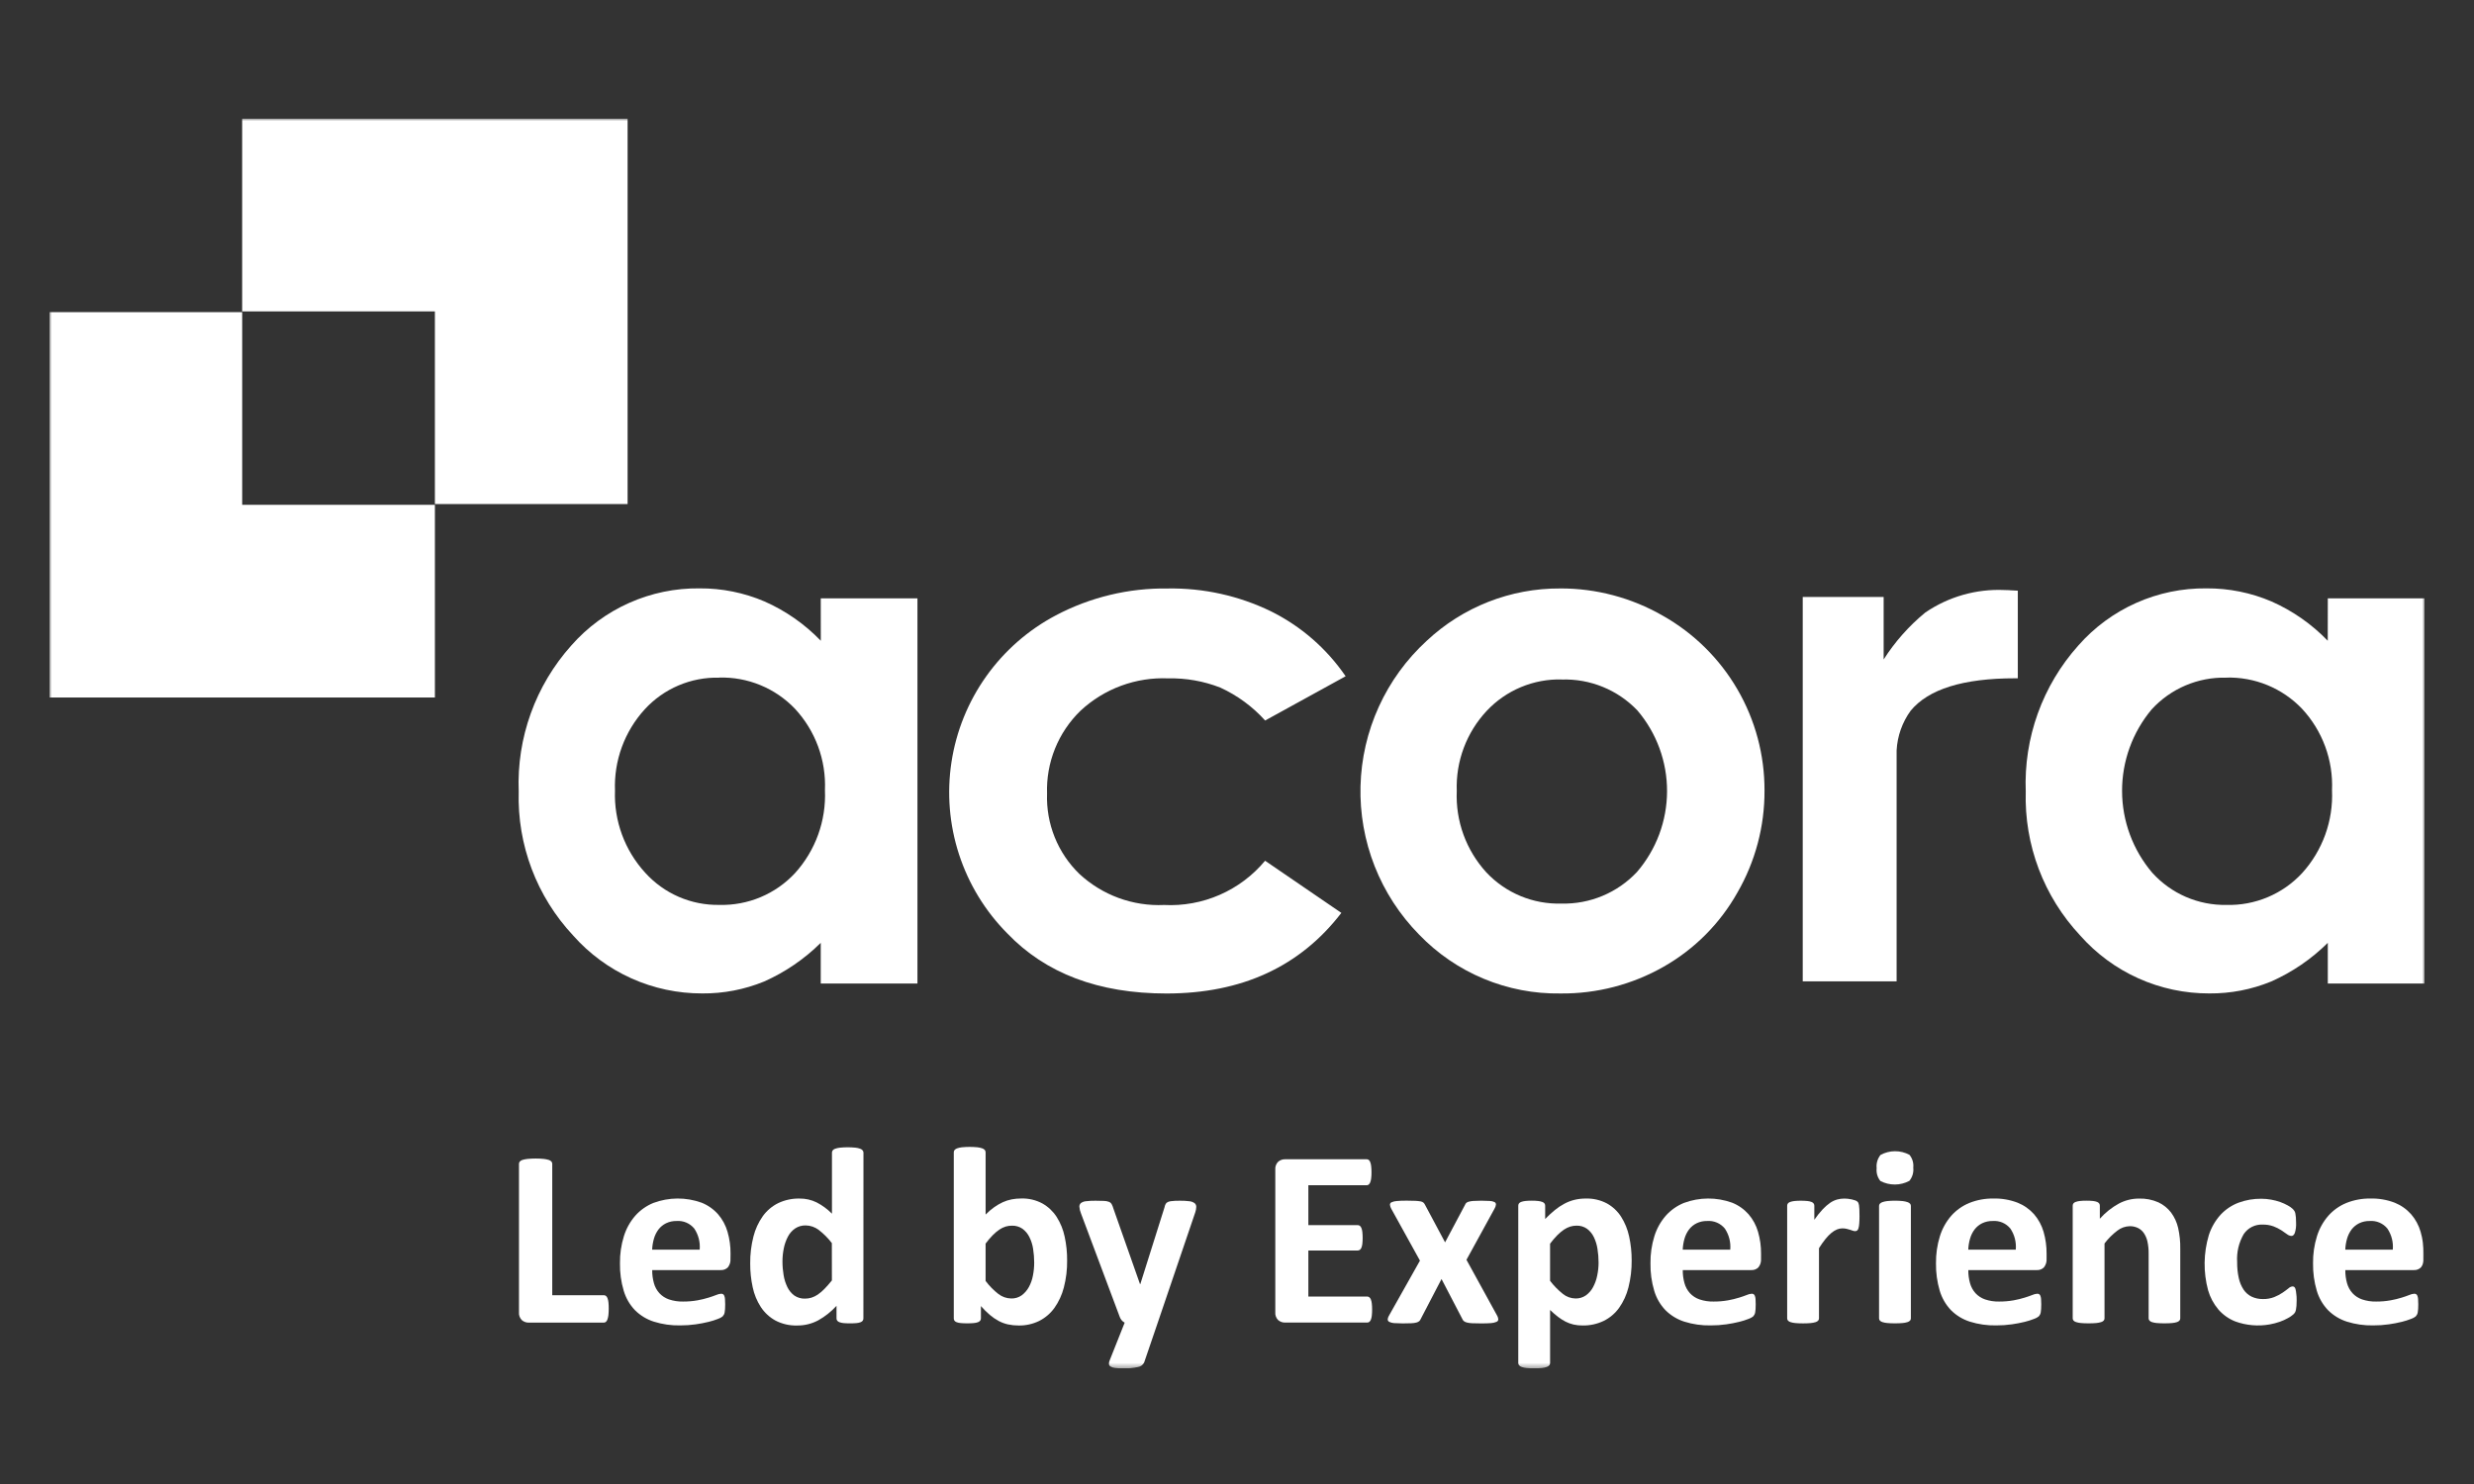 <?xml version="1.0" encoding="UTF-8"?>
<svg xmlns="http://www.w3.org/2000/svg" width="500" height="300" viewBox="0 0 500 300" fill="none">
  <rect x="0" y="0" width="500" height="300" fill="#333333" stroke="none"/>
  <g clip-path="url(#clip0_2697_64)">
    <mask id="mask0_2697_64" style="mask-type:luminance" maskUnits="userSpaceOnUse" x="10" y="24" width="480" height="253">
      <path d="M10 24H490V276.632H10V24Z" fill="white"></path>
    </mask>
    <g mask="url(#mask0_2697_64)">
      <path d="M165.879 120.965H185.417V198.826H165.874V190.598C162.56 193.886 158.673 196.54 154.404 198.43C150.447 200.048 146.207 200.863 141.932 200.827C137.001 200.843 132.123 199.808 127.623 197.79C123.124 195.771 119.107 192.817 115.84 189.123C108.475 181.257 104.518 170.798 104.833 160.027C104.404 149.165 108.224 138.563 115.481 130.469C118.711 126.797 122.695 123.866 127.162 121.877C131.629 119.887 136.474 118.886 141.363 118.942C145.883 118.911 150.36 119.812 154.515 121.589C158.786 123.473 162.647 126.172 165.884 129.534L165.879 120.965ZM145.347 136.995C142.526 136.925 139.722 137.462 137.125 138.567C134.528 139.673 132.199 141.322 130.293 143.404C126.214 147.878 124.058 153.776 124.291 159.825C124.065 165.945 126.256 171.908 130.392 176.425C132.283 178.519 134.601 180.184 137.19 181.306C139.78 182.428 142.579 182.982 145.4 182.931C148.253 183.004 151.088 182.47 153.718 181.365C156.349 180.261 158.715 178.609 160.659 176.521C164.815 171.946 166.994 165.914 166.723 159.739C166.851 156.73 166.381 153.726 165.34 150.9C164.299 148.074 162.708 145.482 160.659 143.275C158.687 141.21 156.302 139.582 153.66 138.497C151.018 137.412 148.177 136.894 145.322 136.977" fill="white"></path>
      <path d="M271.949 136.712L255.687 145.655C253.152 142.842 250.068 140.577 246.625 139.001C243.28 137.693 239.709 137.06 236.118 137.136C232.875 136.996 229.636 137.502 226.59 138.625C223.544 139.748 220.752 141.465 218.376 143.677C216.14 145.843 214.382 148.454 213.217 151.341C212.052 154.228 211.504 157.327 211.61 160.439C211.503 163.448 212.028 166.447 213.152 169.24C214.275 172.034 215.972 174.561 218.133 176.658C220.427 178.79 223.122 180.444 226.061 181.524C229.001 182.604 232.126 183.088 235.254 182.948C239.119 183.146 242.977 182.441 246.523 180.889C250.068 179.337 253.203 176.98 255.679 174.005L271.09 184.548C262.741 195.411 250.957 200.842 235.736 200.842C222.044 200.842 211.319 196.787 203.561 188.676C199.112 184.188 195.775 178.72 193.819 172.711C191.862 166.702 191.339 160.318 192.293 154.071C193.246 147.824 195.649 141.887 199.31 136.735C202.97 131.583 207.785 127.36 213.371 124.404C220.346 120.721 228.135 118.851 236.022 118.967C243.231 118.85 250.367 120.429 256.854 123.578C262.929 126.592 268.129 131.115 271.956 136.714" fill="white"></path>
      <path d="M315.323 118.957C322.592 118.936 329.738 120.834 336.039 124.459C342.304 127.991 347.514 133.131 351.13 139.348C354.747 145.565 356.638 152.635 356.611 159.827C356.641 167.061 354.752 174.173 351.136 180.437C347.619 186.701 342.459 191.886 336.213 195.433C329.87 199.045 322.682 200.909 315.384 200.837C310.055 200.92 304.767 199.905 299.849 197.855C294.93 195.806 290.486 192.765 286.793 188.923C282.907 184.971 279.857 180.277 277.824 175.122C275.792 169.966 274.818 164.453 274.961 158.913C275.105 153.372 276.362 147.918 278.659 142.874C280.955 137.83 284.244 133.3 288.329 129.555C295.635 122.697 305.295 118.905 315.315 118.962M315.636 137.356C312.806 137.286 309.993 137.815 307.381 138.907C304.769 139.998 302.417 141.629 300.478 143.692C298.448 145.861 296.867 148.41 295.826 151.193C294.785 153.976 294.306 156.937 294.415 159.906C294.152 165.97 296.305 171.891 300.403 176.37C302.34 178.431 304.693 180.058 307.306 181.143C309.919 182.228 312.732 182.747 315.56 182.665C318.409 182.736 321.24 182.205 323.869 181.107C326.499 180.009 328.867 178.369 330.819 176.294C334.733 171.757 336.895 165.97 336.915 159.978C336.934 153.987 334.81 148.186 330.925 143.624C328.959 141.563 326.579 139.941 323.942 138.864C321.305 137.786 318.471 137.278 315.624 137.371" fill="white"></path>
      <path d="M470.454 120.965H489.997V198.826H470.454V190.598C467.137 193.887 463.247 196.542 458.974 198.43C455.019 200.049 450.781 200.864 446.507 200.827C441.576 200.844 436.697 199.809 432.198 197.791C427.698 195.773 423.681 192.817 420.415 189.123C413.049 181.258 409.092 170.798 409.408 160.027C408.979 149.165 412.799 138.562 420.056 130.469C423.286 126.797 427.271 123.867 431.738 121.877C436.205 119.887 441.049 118.886 445.939 118.942C450.453 118.914 454.924 119.815 459.075 121.589C463.345 123.474 467.206 126.173 470.444 129.534L470.454 120.965ZM449.915 136.995C447.093 136.925 444.29 137.462 441.693 138.567C439.096 139.673 436.766 141.322 434.861 143.404C430.975 148.035 428.854 153.892 428.874 159.938C428.894 165.983 431.055 171.826 434.972 176.43C436.863 178.526 439.181 180.191 441.771 181.313C444.361 182.435 447.161 182.989 449.983 182.936C452.836 183.011 455.671 182.478 458.302 181.373C460.933 180.268 463.299 178.616 465.242 176.526C469.402 171.953 471.581 165.92 471.305 159.744C471.435 156.735 470.967 153.73 469.926 150.904C468.885 148.077 467.293 145.486 465.242 143.28C463.27 141.214 460.886 139.586 458.244 138.501C455.603 137.416 452.762 136.898 449.907 136.982" fill="white"></path>
      <path d="M406.152 119.308C405.807 119.283 405.461 119.273 405.116 119.278C399.427 119.019 393.808 120.615 389.104 123.825C385.816 126.526 382.976 129.729 380.689 133.316V120.685H364.336V198.382H383.309V151.695C383.46 148.81 384.443 146.029 386.138 143.689C389.732 139.31 396.769 137.121 407.248 137.121H407.804V119.409C407.258 119.388 406.712 119.36 406.167 119.323" fill="white"></path>
      <path d="M48.941 23.998V62.951H87.894V101.897H126.84V23.998H48.941Z" fill="white"></path>
      <path d="M87.894 141.004V102.051H48.946V63.102H10V141.004H87.894Z" fill="white"></path>
      <path d="M123.025 264.566C123.028 264.997 123.007 265.427 122.962 265.855C122.931 266.149 122.866 266.439 122.767 266.719C122.711 266.913 122.602 267.088 122.451 267.224C122.325 267.324 122.168 267.378 122.007 267.376H106.877C106.358 267.39 105.854 267.21 105.462 266.87C105.253 266.659 105.094 266.404 104.995 266.125C104.895 265.845 104.859 265.546 104.888 265.251V235.276C104.886 235.108 104.944 234.945 105.053 234.816C105.2 234.656 105.389 234.541 105.598 234.483C105.936 234.383 106.283 234.315 106.634 234.281C107.715 234.179 108.804 234.179 109.885 234.281C110.228 234.316 110.566 234.384 110.896 234.483C111.106 234.541 111.296 234.656 111.444 234.816C111.551 234.946 111.61 235.108 111.611 235.276V261.835H122.014C122.174 261.831 122.33 261.88 122.459 261.974C122.607 262.094 122.716 262.253 122.775 262.434C122.875 262.705 122.941 262.988 122.969 263.275C123.013 263.704 123.031 264.135 123.025 264.566Z" fill="white"></path>
      <path d="M147.629 254.459C147.681 255.082 147.496 255.702 147.111 256.194C146.924 256.385 146.698 256.534 146.449 256.631C146.2 256.728 145.933 256.77 145.666 256.755H131.811C131.801 257.648 131.917 258.538 132.157 259.397C132.361 260.148 132.737 260.84 133.256 261.419C133.788 261.993 134.454 262.427 135.194 262.682C136.11 262.99 137.073 263.137 138.039 263.116C139.031 263.123 140.021 263.038 140.997 262.864C141.743 262.728 142.48 262.548 143.205 262.325C143.726 262.167 144.241 261.988 144.749 261.79C145.062 261.648 145.398 261.562 145.741 261.537C145.875 261.533 146.007 261.564 146.125 261.626C146.241 261.704 146.329 261.816 146.378 261.947C146.461 262.154 146.51 262.375 146.522 262.598C146.547 262.879 146.56 263.23 146.56 263.659C146.56 264.031 146.56 264.352 146.535 264.612C146.522 264.838 146.496 265.063 146.456 265.286C146.43 265.451 146.379 265.61 146.305 265.759C146.23 265.893 146.14 266.018 146.035 266.13C145.762 266.342 145.455 266.506 145.128 266.615C144.512 266.858 143.881 267.059 143.238 267.216C142.371 267.43 141.494 267.598 140.611 267.722C139.564 267.871 138.507 267.944 137.45 267.939C135.652 267.974 133.861 267.718 132.145 267.181C130.706 266.723 129.397 265.928 128.328 264.862C127.268 263.753 126.489 262.407 126.054 260.936C125.518 259.133 125.262 257.259 125.296 255.378C125.271 253.524 125.538 251.677 126.089 249.906C126.558 248.384 127.34 246.976 128.383 245.773C129.39 244.642 130.642 243.756 132.044 243.184C135.185 242.011 138.64 241.993 141.793 243.131C143.069 243.639 144.208 244.439 145.12 245.467C146.006 246.494 146.658 247.701 147.032 249.004C147.452 250.447 147.658 251.943 147.644 253.445L147.629 254.459ZM141.409 252.622C141.539 251.123 141.156 249.625 140.323 248.373C139.894 247.845 139.344 247.428 138.719 247.16C138.094 246.892 137.413 246.779 136.735 246.832C136 246.815 135.271 246.973 134.608 247.291C134.016 247.584 133.498 248.006 133.092 248.527C132.678 249.079 132.366 249.701 132.173 250.363C131.956 251.098 131.832 251.857 131.801 252.622H141.409Z" fill="white"></path>
      <path d="M174.493 266.504C174.5 266.671 174.455 266.836 174.365 266.976C174.254 267.122 174.103 267.232 173.93 267.292C173.665 267.392 173.387 267.453 173.104 267.472C172.758 267.507 172.326 267.525 171.816 267.525C171.305 267.525 170.828 267.507 170.487 267.472C170.204 267.45 169.926 267.39 169.661 267.292C169.48 267.234 169.32 267.124 169.201 266.976C169.103 266.839 169.054 266.673 169.062 266.504V263.978C167.998 265.148 166.753 266.138 165.373 266.911C164.061 267.615 162.591 267.975 161.101 267.957C159.572 268.003 158.056 267.655 156.701 266.946C155.518 266.291 154.512 265.359 153.768 264.23C152.978 263.012 152.42 261.658 152.123 260.236C151.779 258.66 151.609 257.05 151.618 255.436C151.596 253.595 151.816 251.759 152.272 249.974C152.644 248.492 153.288 247.091 154.172 245.844C154.978 244.726 156.047 243.824 157.284 243.216C158.625 242.581 160.095 242.267 161.579 242.297C162.781 242.279 163.971 242.547 165.05 243.077C166.193 243.669 167.235 244.436 168.14 245.351V233.028C168.138 232.865 168.186 232.705 168.279 232.571C168.408 232.407 168.584 232.286 168.784 232.224C169.102 232.115 169.432 232.042 169.767 232.007C170.803 231.905 171.846 231.905 172.882 232.007C173.212 232.041 173.537 232.114 173.849 232.224C174.047 232.291 174.221 232.411 174.355 232.571C174.455 232.702 174.508 232.863 174.506 233.028L174.493 266.504ZM168.117 251.298C167.358 250.3 166.469 249.407 165.475 248.643C164.716 248.059 163.789 247.738 162.832 247.726C162.066 247.708 161.314 247.926 160.677 248.352C160.063 248.781 159.564 249.355 159.224 250.022C158.844 250.758 158.569 251.544 158.408 252.357C158.228 253.226 158.137 254.111 158.138 254.999C158.136 255.93 158.213 256.86 158.368 257.778C158.501 258.614 158.757 259.426 159.126 260.188C159.445 260.858 159.922 261.44 160.515 261.886C161.159 262.331 161.929 262.554 162.711 262.523C163.147 262.524 163.582 262.459 163.999 262.331C164.453 262.187 164.883 261.976 165.275 261.707C165.757 261.374 166.205 260.994 166.611 260.572C167.074 260.102 167.571 259.529 168.127 258.849L168.117 251.298Z" fill="white"></path>
      <path d="M215.667 254.817C215.691 256.658 215.468 258.494 215.005 260.277C214.626 261.76 213.978 263.16 213.093 264.41C212.295 265.519 211.241 266.42 210.021 267.037C208.731 267.667 207.311 267.982 205.875 267.957C205.155 267.961 204.436 267.889 203.731 267.739C203.068 267.595 202.428 267.358 201.831 267.037C201.194 266.694 200.595 266.284 200.045 265.814C199.402 265.264 198.801 264.667 198.246 264.028V266.501C198.251 266.67 198.2 266.836 198.102 266.974C197.983 267.119 197.825 267.229 197.647 267.29C197.371 267.389 197.083 267.449 196.791 267.469C196.437 267.504 196 267.522 195.492 267.522C194.984 267.522 194.525 267.504 194.176 267.469C193.889 267.449 193.605 267.389 193.335 267.29C193.157 267.232 193.001 267.122 192.888 266.974C192.8 266.832 192.756 266.668 192.761 266.501V232.952C192.758 232.785 192.811 232.622 192.913 232.49C193.053 232.329 193.235 232.21 193.438 232.146C193.756 232.037 194.085 231.964 194.419 231.929C195.454 231.83 196.496 231.83 197.531 231.929C197.866 231.964 198.195 232.036 198.514 232.146C198.717 232.21 198.899 232.329 199.039 232.49C199.14 232.622 199.194 232.785 199.193 232.952V245.528C199.726 244.985 200.306 244.489 200.926 244.047C201.473 243.659 202.054 243.321 202.662 243.037C203.233 242.776 203.832 242.584 204.448 242.463C205.088 242.342 205.737 242.282 206.388 242.284C207.884 242.238 209.365 242.586 210.683 243.295C211.845 243.955 212.829 244.887 213.553 246.01C214.328 247.233 214.877 248.585 215.172 250.002C215.514 251.584 215.68 253.199 215.667 254.817ZM209.013 255.279C209.013 254.34 208.94 253.401 208.796 252.473C208.672 251.638 208.416 250.829 208.038 250.075C207.713 249.416 207.237 248.843 206.648 248.403C206.016 247.969 205.26 247.75 204.493 247.779C204.07 247.778 203.649 247.838 203.243 247.956C202.793 248.096 202.368 248.303 201.98 248.57C201.499 248.899 201.052 249.274 200.646 249.691C200.121 250.227 199.635 250.798 199.191 251.402V258.948C199.93 259.941 200.8 260.829 201.778 261.588C202.52 262.163 203.428 262.481 204.367 262.495C205.124 262.519 205.868 262.295 206.487 261.858C207.081 261.415 207.573 260.848 207.929 260.198C208.327 259.473 208.606 258.688 208.755 257.874C208.925 257.019 209.011 256.151 209.013 255.279Z" fill="white"></path>
      <path d="M233.988 267.37L231.235 275.432C231.117 275.675 230.941 275.886 230.723 276.047C230.505 276.207 230.252 276.311 229.984 276.351C229.003 276.567 227.999 276.66 226.995 276.629C226.451 276.638 225.906 276.609 225.366 276.541C225.042 276.511 224.729 276.412 224.446 276.25C224.356 276.197 224.28 276.124 224.223 276.036C224.166 275.949 224.13 275.849 224.118 275.745C224.108 275.491 224.16 275.238 224.267 275.007L227.299 267.378C227.067 267.267 226.862 267.107 226.7 266.908C226.529 266.708 226.396 266.478 226.306 266.231L218.474 245.311C218.29 244.877 218.179 244.416 218.146 243.946C218.139 243.808 218.163 243.671 218.216 243.543C218.268 243.416 218.349 243.301 218.451 243.209C218.754 242.992 219.111 242.863 219.482 242.837C220.122 242.761 220.766 242.727 221.41 242.736C222.142 242.736 222.723 242.749 223.145 242.772C223.485 242.782 223.82 242.848 224.138 242.966C224.366 243.057 224.555 243.224 224.674 243.439C224.826 243.727 224.946 244.031 225.032 244.346L230.391 259.574H230.464L235.36 244.035C235.409 243.71 235.547 243.406 235.759 243.156C235.994 242.979 236.273 242.869 236.565 242.837C237.216 242.753 237.872 242.719 238.528 242.736C239.138 242.728 239.747 242.762 240.352 242.837C240.737 242.867 241.107 242.999 241.423 243.221C241.536 243.312 241.626 243.427 241.686 243.559C241.746 243.691 241.773 243.835 241.767 243.979C241.757 244.356 241.689 244.73 241.565 245.086L233.988 267.37Z" fill="white"></path>
      <path d="M277.307 264.74C277.311 265.155 277.29 265.569 277.244 265.981C277.214 266.255 277.151 266.524 277.054 266.782C276.989 266.957 276.879 267.111 276.733 267.229C276.612 267.319 276.465 267.367 276.314 267.365H259.729C259.211 267.38 258.706 267.2 258.314 266.86C258.105 266.649 257.946 266.394 257.847 266.114C257.748 265.834 257.711 265.536 257.741 265.241V236.474C257.712 236.178 257.748 235.881 257.847 235.601C257.946 235.322 258.106 235.068 258.314 234.857C258.706 234.517 259.211 234.337 259.729 234.351H276.211C276.357 234.351 276.5 234.395 276.62 234.478C276.76 234.596 276.866 234.751 276.925 234.925C277.024 235.187 277.088 235.462 277.115 235.741C277.164 236.16 277.186 236.582 277.181 237.004C277.185 237.408 277.163 237.813 277.115 238.214C277.089 238.489 277.025 238.76 276.925 239.018C276.862 239.189 276.757 239.342 276.62 239.462C276.504 239.555 276.359 239.606 276.211 239.606H264.423V247.668H274.399C274.551 247.666 274.699 247.714 274.821 247.804C274.962 247.92 275.071 248.069 275.139 248.239C275.239 248.493 275.303 248.76 275.331 249.032C275.416 249.841 275.416 250.656 275.331 251.465C275.303 251.732 275.238 251.993 275.139 252.243C275.075 252.41 274.964 252.557 274.821 252.665C274.696 252.749 274.549 252.793 274.399 252.794H264.423V262.103H276.314C276.466 262.104 276.613 262.155 276.733 262.247C276.879 262.363 276.99 262.517 277.054 262.692C277.152 262.951 277.215 263.222 277.244 263.498C277.29 263.91 277.311 264.325 277.307 264.74Z" fill="white"></path>
      <path d="M302.618 266.044C302.735 266.266 302.8 266.511 302.808 266.762C302.795 266.865 302.754 266.964 302.688 267.045C302.622 267.126 302.535 267.187 302.436 267.221C302.088 267.369 301.717 267.454 301.34 267.474C300.846 267.514 300.192 267.536 299.377 267.537C298.61 267.537 297.993 267.525 297.525 267.499C297.154 267.488 296.786 267.437 296.426 267.348C296.214 267.294 296.014 267.198 295.84 267.065C295.709 266.951 295.608 266.807 295.544 266.645L291.336 258.561L287.129 266.645C287.068 266.805 286.971 266.948 286.846 267.065C286.687 267.197 286.501 267.293 286.301 267.348C285.962 267.437 285.615 267.488 285.265 267.499C284.092 267.557 282.917 267.548 281.746 267.474C281.408 267.456 281.077 267.37 280.773 267.221C280.684 267.18 280.608 267.115 280.552 267.034C280.496 266.954 280.462 266.86 280.455 266.762C280.466 266.508 280.541 266.261 280.672 266.044L286.975 254.845L281.165 244.336C281.029 244.095 280.943 243.829 280.912 243.555C280.907 243.448 280.935 243.342 280.993 243.252C281.05 243.161 281.134 243.091 281.233 243.05C281.567 242.904 281.925 242.818 282.289 242.797C282.774 242.746 283.431 242.721 284.269 242.721C285.015 242.721 285.616 242.734 286.066 242.757C286.421 242.773 286.776 242.812 287.127 242.873C287.333 242.904 287.527 242.991 287.688 243.125C287.814 243.246 287.918 243.389 287.993 243.547L292.053 251.149L296.095 243.547C296.144 243.412 296.223 243.29 296.325 243.189C296.463 243.068 296.627 242.981 296.805 242.936C297.103 242.857 297.407 242.805 297.715 242.782C298.836 242.712 299.961 242.712 301.082 242.782C301.419 242.789 301.75 242.867 302.055 243.012C302.145 243.06 302.219 243.134 302.268 243.223C302.318 243.313 302.34 243.415 302.333 243.517C302.297 243.812 302.197 244.096 302.04 244.348L296.376 254.676L302.618 266.044Z" fill="white"></path>
      <path d="M329.761 254.792C329.781 256.637 329.562 258.476 329.109 260.264C328.739 261.751 328.095 263.157 327.209 264.407C326.403 265.525 325.334 266.427 324.097 267.035C322.767 267.668 321.308 267.983 319.835 267.954C319.221 267.96 318.608 267.896 318.008 267.762C317.452 267.634 316.913 267.438 316.404 267.179C315.861 266.898 315.345 266.569 314.861 266.196C314.307 265.767 313.779 265.307 313.277 264.819V275.531C313.279 275.697 313.226 275.859 313.125 275.99C312.986 276.153 312.804 276.273 312.6 276.336C312.282 276.447 311.953 276.52 311.619 276.554C310.583 276.652 309.54 276.652 308.504 276.554C308.17 276.52 307.841 276.447 307.524 276.336C307.32 276.273 307.138 276.153 306.999 275.99C306.897 275.859 306.843 275.697 306.845 275.531V243.747C306.841 243.589 306.885 243.433 306.971 243.3C307.086 243.153 307.241 243.042 307.418 242.981C307.69 242.883 307.972 242.819 308.259 242.789C308.697 242.743 309.136 242.722 309.576 242.726C310.006 242.723 310.436 242.744 310.864 242.789C311.152 242.818 311.436 242.883 311.708 242.981C311.885 243.041 312.04 243.152 312.155 243.3C312.24 243.433 312.284 243.589 312.281 243.747V246.425C312.897 245.788 313.549 245.187 314.234 244.626C314.839 244.129 315.492 243.694 316.184 243.328C316.834 242.983 317.524 242.721 318.238 242.547C318.978 242.374 319.735 242.289 320.494 242.294C321.976 242.25 323.444 242.589 324.756 243.277C325.92 243.922 326.906 244.846 327.626 245.965C328.399 247.185 328.948 248.534 329.248 249.947C329.596 251.538 329.768 253.163 329.761 254.792ZM323.076 255.252C323.075 254.315 323 253.38 322.851 252.455C322.727 251.627 322.477 250.823 322.111 250.07C321.793 249.41 321.32 248.836 320.732 248.398C320.109 247.966 319.362 247.747 318.605 247.774C318.176 247.774 317.751 247.838 317.341 247.963C316.888 248.109 316.459 248.319 316.066 248.587C315.585 248.92 315.136 249.297 314.727 249.714C314.203 250.249 313.717 250.82 313.272 251.422V258.923C314.019 259.906 314.886 260.794 315.851 261.565C316.574 262.152 317.472 262.479 318.403 262.495C319.162 262.517 319.908 262.294 320.53 261.858C321.132 261.418 321.625 260.846 321.972 260.186C322.363 259.454 322.642 258.668 322.801 257.854C322.982 256.998 323.074 256.126 323.076 255.252Z" fill="white"></path>
      <path d="M355.908 254.459C355.96 255.082 355.773 255.702 355.385 256.194C355.199 256.385 354.974 256.534 354.725 256.631C354.476 256.728 354.209 256.77 353.943 256.755H340.088C340.078 257.648 340.194 258.538 340.435 259.397C340.638 260.147 341.014 260.839 341.531 261.419C342.064 261.993 342.73 262.427 343.471 262.682C344.387 262.991 345.35 263.138 346.316 263.116C347.308 263.123 348.298 263.038 349.274 262.864C350.02 262.727 350.757 262.548 351.482 262.325C352.003 262.167 352.518 261.988 353.026 261.79C353.338 261.648 353.674 261.562 354.016 261.537C354.15 261.533 354.284 261.563 354.403 261.626C354.517 261.705 354.605 261.817 354.655 261.947C354.737 262.155 354.785 262.375 354.797 262.598C354.819 262.879 354.832 263.23 354.832 263.659C354.832 264.031 354.832 264.352 354.807 264.612C354.796 264.838 354.77 265.063 354.731 265.286C354.704 265.451 354.652 265.61 354.577 265.759C354.505 265.894 354.416 266.018 354.312 266.13C354.039 266.341 353.732 266.505 353.405 266.615C352.789 266.858 352.158 267.059 351.515 267.216C350.648 267.43 349.771 267.598 348.888 267.722C347.841 267.871 346.785 267.944 345.727 267.939C343.925 267.975 342.129 267.719 340.409 267.181C338.971 266.723 337.663 265.927 336.595 264.862C335.534 263.754 334.754 262.407 334.321 260.936C333.785 259.133 333.529 257.259 333.563 255.378C333.538 253.524 333.805 251.677 334.354 249.906C334.825 248.384 335.607 246.977 336.65 245.773C337.656 244.641 338.909 243.756 340.311 243.184C343.452 242.011 346.906 241.993 350.06 243.131C351.336 243.64 352.475 244.44 353.387 245.467C354.272 246.495 354.924 247.701 355.299 249.004C355.719 250.447 355.925 251.943 355.911 253.445L355.908 254.459ZM349.686 252.622C349.819 251.123 349.436 249.624 348.602 248.373C348.173 247.845 347.623 247.429 346.998 247.16C346.373 246.892 345.693 246.779 345.015 246.832C344.279 246.815 343.55 246.972 342.888 247.291C342.295 247.583 341.777 248.005 341.372 248.527C340.956 249.078 340.645 249.7 340.452 250.363C340.236 251.098 340.111 251.857 340.081 252.622H349.686Z" fill="white"></path>
      <path d="M375.81 245.861C375.81 246.478 375.79 246.978 375.755 247.377C375.736 247.687 375.685 247.995 375.603 248.294C375.563 248.47 375.47 248.631 375.338 248.754C375.216 248.843 375.067 248.888 374.916 248.883C374.759 248.879 374.604 248.849 374.456 248.794C374.287 248.731 374.095 248.671 373.883 248.6C373.671 248.529 373.436 248.471 373.183 248.41C372.906 248.35 372.623 248.32 372.339 248.322C371.972 248.324 371.608 248.397 371.268 248.537C370.867 248.708 370.492 248.936 370.157 249.214C369.717 249.579 369.315 249.989 368.959 250.437C368.476 251.039 368.029 251.67 367.62 252.326V266.512C367.622 266.673 367.567 266.83 367.466 266.956C367.325 267.109 367.144 267.22 366.943 267.274C366.624 267.375 366.294 267.44 365.96 267.466C365.554 267.507 365.036 267.53 364.407 267.53C363.778 267.53 363.257 267.507 362.848 267.466C362.515 267.439 362.186 267.375 361.868 267.274C361.667 267.22 361.486 267.109 361.345 266.956C361.243 266.831 361.188 266.673 361.191 266.512V243.754C361.186 243.596 361.231 243.439 361.32 243.307C361.436 243.156 361.597 243.045 361.779 242.989C362.055 242.892 362.342 242.827 362.633 242.797C363.07 242.751 363.51 242.73 363.949 242.734C364.401 242.73 364.852 242.751 365.301 242.797C365.585 242.823 365.863 242.888 366.13 242.989C366.297 243.053 366.442 243.164 366.549 243.307C366.636 243.44 366.681 243.596 366.678 243.754V246.586C367.186 245.844 367.748 245.139 368.36 244.48C368.813 243.989 369.317 243.549 369.864 243.166C370.3 242.864 370.783 242.636 371.293 242.491C371.759 242.364 372.239 242.3 372.721 242.299C372.96 242.299 373.198 242.312 373.436 242.337C373.702 242.365 373.967 242.407 374.229 242.464C374.47 242.517 374.708 242.585 374.941 242.666C375.104 242.723 375.256 242.808 375.389 242.918C375.475 242.996 375.544 243.092 375.591 243.199C375.641 243.335 375.68 243.475 375.707 243.618C375.75 243.884 375.776 244.152 375.783 244.421C375.8 244.765 375.81 245.253 375.81 245.861Z" fill="white"></path>
      <path d="M386.676 236.042C386.73 236.519 386.687 237.001 386.551 237.462C386.416 237.922 386.189 238.35 385.885 238.722C384.985 239.201 383.982 239.454 382.962 239.458C381.942 239.462 380.936 239.218 380.032 238.747C379.741 238.389 379.524 237.977 379.394 237.534C379.264 237.091 379.223 236.627 379.274 236.168C379.169 235.204 379.448 234.238 380.052 233.48C380.949 232.989 381.953 232.73 382.975 232.725C383.997 232.72 385.005 232.97 385.906 233.452C386.199 233.812 386.417 234.225 386.55 234.67C386.682 235.114 386.725 235.58 386.676 236.042ZM386.191 266.504C386.194 266.665 386.14 266.822 386.04 266.949C385.897 267.101 385.715 267.211 385.514 267.267C385.195 267.368 384.865 267.432 384.531 267.459C384.122 267.499 383.607 267.522 382.975 267.522C382.344 267.522 381.828 267.499 381.421 267.459C381.088 267.432 380.758 267.368 380.439 267.267C380.238 267.211 380.057 267.101 379.916 266.949C379.814 266.823 379.759 266.666 379.762 266.504V243.797C379.759 243.635 379.813 243.476 379.916 243.35C380.059 243.198 380.239 243.085 380.439 243.022C380.757 242.913 381.087 242.84 381.421 242.805C382.456 242.702 383.499 242.702 384.534 242.805C384.869 242.84 385.198 242.913 385.517 243.022C385.717 243.085 385.898 243.198 386.042 243.35C386.143 243.477 386.197 243.635 386.194 243.797L386.191 266.504Z" fill="white"></path>
      <path d="M413.617 254.458C413.668 255.083 413.48 255.703 413.091 256.194C412.906 256.385 412.681 256.534 412.432 256.631C412.184 256.728 411.918 256.77 411.651 256.755H397.8C397.788 257.647 397.904 258.537 398.143 259.397C398.349 260.146 398.724 260.838 399.24 261.418C399.772 261.992 400.437 262.426 401.177 262.682C402.092 262.99 403.054 263.137 404.019 263.116C405.012 263.123 406.003 263.038 406.98 262.863C407.726 262.728 408.464 262.549 409.188 262.325C409.709 262.166 410.224 261.988 410.732 261.79C411.047 261.647 411.385 261.561 411.73 261.537C411.862 261.533 411.994 261.563 412.111 261.626C412.226 261.705 412.314 261.816 412.364 261.946C412.443 262.155 412.489 262.375 412.503 262.598C412.531 262.879 412.541 263.23 412.541 263.659C412.541 264.031 412.541 264.351 412.513 264.612C412.5 264.838 412.475 265.063 412.44 265.286C412.412 265.45 412.36 265.609 412.286 265.759C412.213 265.894 412.122 266.019 412.015 266.13C411.744 266.342 411.438 266.506 411.111 266.615C410.496 266.857 409.865 267.058 409.224 267.216C408.357 267.429 407.48 267.597 406.596 267.722C405.548 267.871 404.49 267.944 403.431 267.939C401.629 267.974 399.833 267.718 398.113 267.181C396.674 266.724 395.366 265.928 394.298 264.862C393.242 263.75 392.463 262.405 392.024 260.936C391.493 259.132 391.237 257.258 391.267 255.378C391.242 253.524 391.508 251.677 392.057 249.906C392.528 248.384 393.31 246.977 394.354 245.773C395.359 244.641 396.612 243.755 398.014 243.183C399.559 242.569 401.21 242.266 402.872 242.292C404.541 242.25 406.202 242.536 407.761 243.133C409.038 243.643 410.179 244.443 411.093 245.47C411.977 246.499 412.629 247.704 413.008 249.007C413.426 250.45 413.631 251.946 413.617 253.448V254.458ZM407.392 252.622C407.526 251.123 407.144 249.624 406.308 248.372C405.881 247.845 405.332 247.429 404.709 247.16C404.085 246.892 403.405 246.779 402.728 246.831C401.991 246.814 401.259 246.972 400.594 247.291C400.002 247.583 399.484 248.006 399.078 248.527C398.662 249.077 398.351 249.7 398.161 250.363C397.942 251.097 397.818 251.856 397.792 252.622H407.392Z" fill="white"></path>
      <path d="M440.633 266.504C440.637 266.665 440.584 266.822 440.484 266.948C440.348 267.098 440.173 267.208 439.979 267.267C439.661 267.369 439.332 267.433 438.999 267.459C438.582 267.499 438.067 267.522 437.455 267.522C436.844 267.522 436.301 267.499 435.884 267.459C435.551 267.434 435.222 267.369 434.904 267.267C434.709 267.209 434.534 267.099 434.398 266.948C434.296 266.823 434.241 266.665 434.242 266.504V253.516C434.262 252.642 434.177 251.77 433.989 250.916C433.853 250.34 433.616 249.791 433.289 249.297C432.99 248.852 432.581 248.492 432.102 248.251C431.574 247.996 430.993 247.87 430.407 247.882C429.507 247.91 428.639 248.222 427.928 248.774C426.946 249.517 426.07 250.391 425.326 251.374V266.504C425.33 266.665 425.276 266.823 425.175 266.948C425.033 267.102 424.851 267.212 424.649 267.267C424.331 267.367 424.002 267.431 423.669 267.459C423.26 267.499 422.742 267.522 422.113 267.522C421.484 267.522 420.966 267.499 420.559 267.459C420.225 267.432 419.896 267.367 419.576 267.267C419.375 267.211 419.193 267.101 419.051 266.948C418.95 266.822 418.895 266.665 418.897 266.504V243.747C418.894 243.588 418.938 243.433 419.023 243.299C419.142 243.15 419.303 243.039 419.485 242.981C419.762 242.884 420.048 242.819 420.339 242.789C420.776 242.743 421.214 242.722 421.653 242.726C422.105 242.722 422.557 242.743 423.007 242.789C423.291 242.815 423.57 242.88 423.836 242.981C424.003 243.046 424.149 243.156 424.258 243.299C424.342 243.433 424.385 243.589 424.381 243.747V246.374C425.478 245.142 426.778 244.106 428.224 243.312C429.477 242.647 430.875 242.3 432.294 242.302C433.639 242.258 434.978 242.517 436.21 243.059C437.226 243.532 438.112 244.246 438.789 245.139C439.464 246.057 439.944 247.103 440.201 248.213C440.515 249.602 440.661 251.024 440.636 252.447L440.633 266.504Z" fill="white"></path>
      <path d="M464.158 262.881C464.158 263.323 464.146 263.695 464.12 263.988C464.1 264.242 464.066 264.495 464.019 264.746C463.986 264.919 463.934 265.089 463.863 265.251C463.76 265.433 463.627 265.597 463.469 265.733C463.146 266.01 462.795 266.251 462.42 266.451C461.883 266.752 461.321 267.006 460.74 267.209C460.07 267.44 459.384 267.619 458.686 267.744C456.36 268.153 453.966 267.943 451.747 267.136C450.434 266.618 449.266 265.791 448.341 264.725C447.381 263.589 446.672 262.264 446.259 260.835C445.272 257.172 445.326 253.306 446.413 249.671C446.908 248.146 447.72 246.742 448.796 245.553C449.802 244.477 451.043 243.648 452.421 243.128C453.89 242.588 455.446 242.32 457.011 242.337C457.682 242.337 458.352 242.398 459.012 242.519C459.638 242.628 460.253 242.79 460.851 243.002C461.375 243.188 461.883 243.419 462.367 243.691C462.714 243.87 463.036 244.093 463.325 244.356C463.475 244.496 463.606 244.655 463.716 244.828C463.808 244.984 463.869 245.155 463.898 245.333C463.947 245.584 463.982 245.837 464.002 246.091C464.027 246.387 464.04 246.751 464.04 247.173C464.081 247.875 463.995 248.58 463.787 249.252C463.618 249.653 463.393 249.853 463.125 249.853C462.788 249.836 462.466 249.711 462.205 249.497C461.884 249.258 461.502 248.994 461.059 248.706C460.561 248.388 460.031 248.123 459.477 247.915C458.774 247.662 458.031 247.541 457.284 247.559C456.535 247.523 455.789 247.682 455.119 248.019C454.449 248.356 453.877 248.861 453.459 249.484C452.466 251.195 452.004 253.162 452.133 255.136C452.118 256.224 452.228 257.311 452.462 258.374C452.642 259.211 452.975 260.008 453.444 260.724C453.856 261.33 454.419 261.818 455.079 262.138C455.791 262.465 456.569 262.627 457.352 262.611C458.129 262.627 458.901 262.492 459.626 262.214C460.213 261.978 460.774 261.683 461.301 261.333C461.712 261.056 462.111 260.762 462.499 260.453C462.719 260.234 463.006 260.094 463.315 260.057C463.453 260.052 463.59 260.097 463.699 260.183C463.824 260.313 463.908 260.478 463.939 260.656C464.01 260.945 464.056 261.24 464.077 261.537C464.141 261.861 464.158 262.31 464.158 262.881Z" fill="white"></path>
      <path d="M489.811 254.458C489.862 255.082 489.675 255.702 489.288 256.194C489.102 256.385 488.877 256.534 488.628 256.631C488.38 256.727 488.114 256.77 487.848 256.755H473.993C473.982 257.647 474.098 258.537 474.337 259.397C474.542 260.147 474.919 260.838 475.436 261.418C475.967 261.992 476.632 262.426 477.371 262.681C478.287 262.99 479.249 263.137 480.216 263.116C481.207 263.123 482.198 263.038 483.174 262.863C483.921 262.728 484.659 262.548 485.384 262.325C485.906 262.166 486.42 261.988 486.928 261.79C487.241 261.647 487.578 261.562 487.921 261.537C488.054 261.533 488.187 261.563 488.305 261.625C488.42 261.704 488.508 261.816 488.558 261.946C488.64 262.154 488.687 262.375 488.699 262.598C488.727 262.879 488.737 263.23 488.737 263.659C488.737 264.031 488.737 264.351 488.712 264.612C488.697 264.838 488.671 265.063 488.633 265.286C488.606 265.45 488.555 265.609 488.482 265.759C488.407 265.893 488.316 266.018 488.211 266.13C487.939 266.342 487.632 266.506 487.304 266.615C486.69 266.858 486.059 267.058 485.417 267.216C484.551 267.429 483.674 267.598 482.79 267.721C481.741 267.871 480.684 267.944 479.624 267.939C477.827 267.973 476.035 267.717 474.319 267.181C472.88 266.723 471.571 265.928 470.502 264.862C469.444 263.751 468.665 262.406 468.228 260.936C467.695 259.132 467.439 257.258 467.47 255.378C467.445 253.523 467.713 251.677 468.264 249.906C468.734 248.384 469.516 246.976 470.56 245.773C471.565 244.641 472.816 243.755 474.218 243.183C475.764 242.569 477.416 242.266 479.079 242.292C480.748 242.25 482.408 242.536 483.967 243.133C485.243 243.642 486.382 244.442 487.294 245.47C488.18 246.497 488.833 247.703 489.209 249.007C489.627 250.45 489.832 251.946 489.818 253.448L489.811 254.458ZM483.588 252.622C483.722 251.123 483.338 249.623 482.502 248.372C482.075 247.845 481.526 247.429 480.902 247.16C480.279 246.892 479.599 246.779 478.922 246.831C478.185 246.814 477.454 246.972 476.79 247.291C476.198 247.584 475.68 248.006 475.274 248.527C474.861 249.079 474.55 249.701 474.357 250.363C474.138 251.097 474.014 251.856 473.988 252.622H483.588Z" fill="white"></path>
    </g>
  </g>
  <defs>
    <clipPath id="clip0_2697_64">
      <rect width="480" height="252.632" fill="white" transform="translate(10 24)"></rect>
    </clipPath>
  </defs>
</svg>
